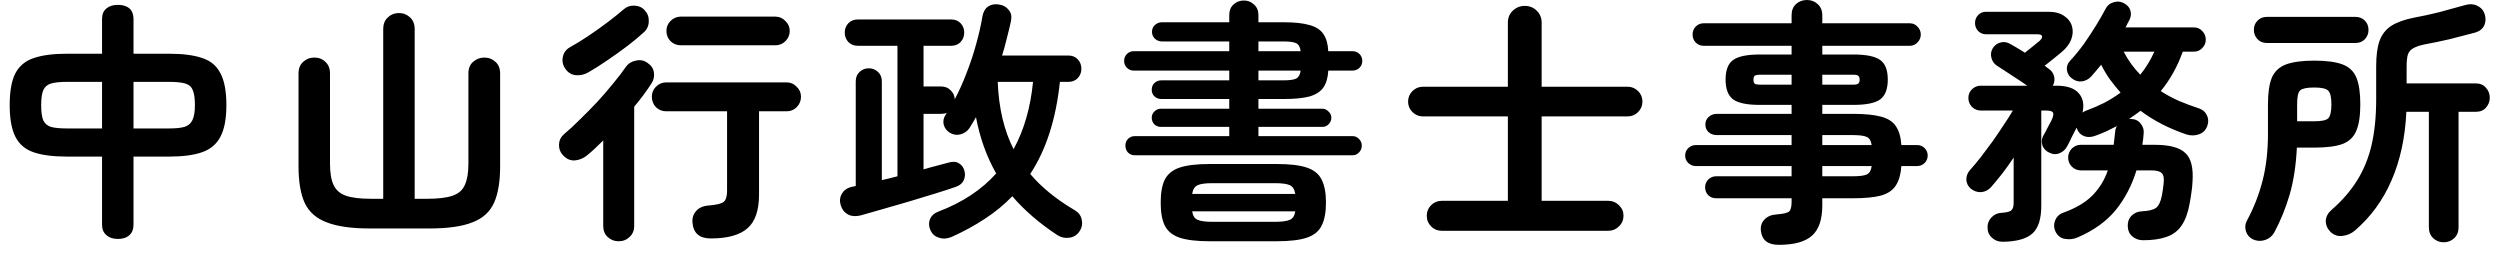 <?xml version="1.0" encoding="UTF-8"?>
<svg xmlns="http://www.w3.org/2000/svg" width="195" height="20" viewBox="0 0 195 20" fill="none">
  <path d="M9.197 18.638C8.825 18.638 8.525 18.539 8.299 18.339C8.073 18.153 7.96 17.88 7.96 17.521V12.213H5.206C4.129 12.213 3.264 12.1 2.612 11.874C1.96 11.648 1.488 11.242 1.195 10.656C0.902 10.071 0.756 9.253 0.756 8.202C0.756 7.124 0.902 6.299 1.195 5.727C1.501 5.142 1.98 4.743 2.632 4.53C3.284 4.304 4.142 4.191 5.206 4.191H7.96V1.477C7.96 1.118 8.073 0.845 8.299 0.659C8.525 0.473 8.825 0.379 9.197 0.379C9.583 0.379 9.882 0.473 10.095 0.659C10.308 0.845 10.414 1.118 10.414 1.477V4.191H13.208C14.272 4.191 15.13 4.304 15.782 4.53C16.434 4.743 16.907 5.142 17.199 5.727C17.505 6.299 17.658 7.124 17.658 8.202C17.658 9.253 17.505 10.071 17.199 10.656C16.893 11.242 16.414 11.648 15.762 11.874C15.111 12.1 14.259 12.213 13.208 12.213H10.414V17.521C10.414 17.88 10.308 18.153 10.095 18.339C9.882 18.539 9.583 18.638 9.197 18.638ZM10.414 10.018H13.208C13.714 10.018 14.106 9.978 14.386 9.898C14.678 9.805 14.884 9.632 15.004 9.379C15.137 9.113 15.204 8.721 15.204 8.202C15.204 7.656 15.144 7.257 15.024 7.005C14.918 6.752 14.718 6.586 14.425 6.506C14.133 6.426 13.727 6.386 13.208 6.386H10.414V10.018ZM5.206 10.018H7.96V6.386H5.206C4.701 6.386 4.301 6.426 4.009 6.506C3.716 6.586 3.51 6.752 3.39 7.005C3.27 7.257 3.211 7.656 3.211 8.202C3.211 8.721 3.264 9.113 3.37 9.379C3.49 9.632 3.69 9.805 3.969 9.898C4.262 9.978 4.674 10.018 5.206 10.018ZM28.833 17.82C27.41 17.82 26.292 17.661 25.481 17.341C24.669 17.035 24.097 16.53 23.765 15.825C23.445 15.12 23.285 14.168 23.285 12.971V5.727C23.285 5.342 23.405 5.042 23.645 4.829C23.884 4.603 24.177 4.49 24.523 4.49C24.869 4.49 25.155 4.603 25.381 4.829C25.62 5.042 25.74 5.342 25.74 5.727V12.772C25.74 13.477 25.833 14.029 26.019 14.428C26.206 14.827 26.525 15.106 26.977 15.266C27.443 15.426 28.095 15.505 28.933 15.505H29.891V2.255C29.891 1.883 30.01 1.583 30.25 1.357C30.489 1.131 30.775 1.018 31.108 1.018C31.454 1.018 31.747 1.131 31.986 1.357C32.225 1.583 32.345 1.883 32.345 2.255V15.505H33.343C34.181 15.505 34.833 15.426 35.299 15.266C35.764 15.106 36.084 14.827 36.256 14.428C36.443 14.029 36.536 13.477 36.536 12.772V5.727C36.536 5.342 36.656 5.042 36.895 4.829C37.148 4.603 37.44 4.49 37.773 4.49C38.119 4.49 38.412 4.603 38.651 4.829C38.891 5.042 39.01 5.342 39.01 5.727V12.971C39.01 14.168 38.851 15.12 38.531 15.825C38.212 16.53 37.653 17.035 36.855 17.341C36.057 17.661 34.939 17.82 33.503 17.82H28.833ZM55.433 18.599C54.569 18.599 54.096 18.199 54.017 17.401C53.977 17.029 54.07 16.716 54.296 16.463C54.522 16.197 54.868 16.051 55.334 16.024C55.919 15.971 56.291 15.878 56.451 15.745C56.624 15.599 56.711 15.313 56.711 14.887V8.681H51.961C51.655 8.681 51.389 8.574 51.163 8.362C50.95 8.135 50.844 7.863 50.844 7.543C50.844 7.237 50.95 6.978 51.163 6.765C51.389 6.539 51.655 6.426 51.961 6.426H61.36C61.666 6.426 61.925 6.539 62.138 6.765C62.364 6.978 62.477 7.237 62.477 7.543C62.477 7.863 62.364 8.135 62.138 8.362C61.925 8.574 61.666 8.681 61.36 8.681H59.205V15.166C59.205 16.417 58.899 17.302 58.287 17.82C57.688 18.339 56.737 18.599 55.433 18.599ZM48.249 18.818C47.917 18.818 47.631 18.705 47.391 18.479C47.165 18.266 47.052 17.98 47.052 17.621V10.956C46.839 11.169 46.627 11.375 46.414 11.574C46.201 11.774 45.995 11.954 45.795 12.113C45.529 12.339 45.216 12.472 44.857 12.512C44.511 12.539 44.205 12.412 43.939 12.133C43.713 11.907 43.6 11.627 43.6 11.295C43.613 10.962 43.74 10.69 43.979 10.477C44.365 10.158 44.777 9.778 45.216 9.339C45.669 8.9 46.121 8.441 46.573 7.962C47.026 7.47 47.445 6.985 47.83 6.506C48.23 6.027 48.556 5.601 48.808 5.229C48.995 4.962 49.254 4.796 49.587 4.73C49.919 4.65 50.218 4.703 50.484 4.889C50.79 5.089 50.963 5.342 51.003 5.648C51.056 5.954 50.99 6.246 50.804 6.526C50.418 7.124 49.972 7.723 49.467 8.322V17.621C49.467 17.98 49.347 18.266 49.108 18.479C48.881 18.705 48.595 18.818 48.249 18.818ZM53.099 3.532C52.793 3.532 52.526 3.426 52.3 3.213C52.087 2.987 51.981 2.721 51.981 2.415C51.981 2.109 52.087 1.849 52.3 1.637C52.526 1.41 52.793 1.297 53.099 1.297H60.482C60.788 1.297 61.047 1.41 61.26 1.637C61.486 1.849 61.599 2.109 61.599 2.415C61.599 2.721 61.486 2.987 61.26 3.213C61.047 3.426 60.788 3.532 60.482 3.532H53.099ZM45.915 5.628C45.609 5.814 45.276 5.894 44.917 5.867C44.571 5.827 44.298 5.661 44.099 5.368C43.899 5.089 43.833 4.783 43.899 4.45C43.966 4.104 44.159 3.845 44.478 3.672C44.89 3.446 45.356 3.16 45.875 2.814C46.394 2.468 46.899 2.109 47.391 1.736C47.884 1.364 48.289 1.038 48.609 0.759C48.861 0.532 49.154 0.426 49.487 0.439C49.819 0.453 50.085 0.572 50.285 0.799C50.511 1.038 50.617 1.324 50.604 1.657C50.604 1.989 50.484 2.269 50.245 2.495C49.873 2.841 49.434 3.206 48.928 3.592C48.436 3.965 47.923 4.331 47.391 4.69C46.873 5.049 46.38 5.362 45.915 5.628ZM74.231 18.479C73.885 18.625 73.553 18.645 73.233 18.539C72.927 18.445 72.708 18.253 72.575 17.96C72.442 17.654 72.428 17.368 72.535 17.102C72.655 16.823 72.874 16.623 73.194 16.503C75.056 15.798 76.559 14.807 77.703 13.53C76.958 12.226 76.433 10.763 76.127 9.14C76.047 9.286 75.961 9.432 75.868 9.579C75.788 9.712 75.708 9.845 75.628 9.978C75.455 10.231 75.222 10.397 74.93 10.477C74.637 10.557 74.358 10.517 74.091 10.357C73.852 10.211 73.692 10.005 73.612 9.738C73.546 9.459 73.593 9.2 73.752 8.96L73.852 8.801C73.732 8.854 73.579 8.88 73.393 8.88H72.036V13.211C72.395 13.104 72.734 13.011 73.054 12.931C73.386 12.838 73.686 12.758 73.952 12.692C74.298 12.585 74.577 12.599 74.79 12.732C75.016 12.865 75.162 13.064 75.229 13.33C75.295 13.583 75.275 13.829 75.169 14.069C75.063 14.295 74.863 14.461 74.57 14.568C74.118 14.727 73.566 14.907 72.914 15.106C72.275 15.306 71.597 15.512 70.879 15.725C70.16 15.938 69.469 16.137 68.803 16.324C68.151 16.51 67.593 16.669 67.127 16.803C66.741 16.896 66.409 16.869 66.129 16.723C65.85 16.563 65.664 16.317 65.571 15.984C65.478 15.665 65.511 15.372 65.67 15.106C65.83 14.827 66.096 14.647 66.469 14.568L66.748 14.508V6.346C66.748 6.04 66.848 5.794 67.047 5.608C67.247 5.421 67.486 5.328 67.766 5.328C68.045 5.328 68.284 5.421 68.484 5.608C68.684 5.794 68.783 6.04 68.783 6.346V14.049C68.983 13.995 69.183 13.949 69.382 13.909C69.595 13.856 69.801 13.803 70.001 13.749V3.572H66.927C66.608 3.572 66.356 3.473 66.169 3.273C65.983 3.073 65.89 2.827 65.89 2.535C65.89 2.255 65.983 2.016 66.169 1.816C66.356 1.617 66.608 1.517 66.927 1.517H74.191C74.497 1.517 74.743 1.617 74.93 1.816C75.116 2.016 75.209 2.255 75.209 2.535C75.209 2.827 75.116 3.073 74.93 3.273C74.743 3.473 74.497 3.572 74.191 3.572H72.036V6.745H73.393C73.712 6.745 73.965 6.845 74.151 7.044C74.351 7.231 74.457 7.464 74.471 7.743C74.817 7.091 75.129 6.393 75.409 5.648C75.701 4.903 75.947 4.158 76.147 3.413C76.36 2.654 76.519 1.949 76.626 1.297C76.692 0.925 76.845 0.659 77.085 0.499C77.338 0.34 77.63 0.293 77.963 0.359C78.269 0.413 78.508 0.552 78.681 0.779C78.867 0.991 78.927 1.271 78.861 1.617C78.768 2.056 78.661 2.501 78.541 2.954C78.435 3.406 78.309 3.865 78.162 4.331H83.331C83.637 4.331 83.883 4.43 84.069 4.63C84.255 4.829 84.348 5.076 84.348 5.368C84.348 5.648 84.255 5.887 84.069 6.087C83.883 6.286 83.637 6.386 83.331 6.386H82.672C82.366 9.299 81.595 11.694 80.357 13.57C81.235 14.607 82.386 15.545 83.81 16.384C84.116 16.556 84.302 16.796 84.368 17.102C84.448 17.421 84.402 17.721 84.229 18C84.042 18.306 83.776 18.485 83.43 18.539C83.085 18.592 82.765 18.525 82.473 18.339C81.062 17.408 79.892 16.397 78.96 15.306C78.335 15.958 77.624 16.543 76.825 17.062C76.04 17.581 75.176 18.053 74.231 18.479ZM79.06 11.634C79.872 10.158 80.377 8.408 80.577 6.386H77.823C77.903 8.435 78.315 10.184 79.06 11.634ZM88.519 12.113C88.306 12.113 88.127 12.04 87.98 11.894C87.847 11.747 87.781 11.568 87.781 11.355C87.781 11.155 87.847 10.982 87.98 10.836C88.127 10.69 88.306 10.617 88.519 10.617H95.882V9.898H90.555C90.355 9.898 90.182 9.832 90.036 9.699C89.903 9.552 89.836 9.379 89.836 9.18C89.836 8.993 89.903 8.834 90.036 8.701C90.182 8.554 90.355 8.481 90.555 8.481H95.882V7.723H90.594C90.382 7.723 90.202 7.656 90.056 7.523C89.909 7.39 89.836 7.217 89.836 7.005C89.836 6.778 89.909 6.599 90.056 6.466C90.202 6.333 90.382 6.266 90.594 6.266H95.882V5.508H88.439C88.226 5.508 88.047 5.435 87.9 5.288C87.754 5.142 87.681 4.962 87.681 4.75C87.681 4.537 87.754 4.357 87.9 4.211C88.047 4.065 88.226 3.991 88.439 3.991H95.882V3.233H90.634C90.421 3.233 90.235 3.16 90.076 3.014C89.929 2.867 89.856 2.694 89.856 2.495C89.856 2.269 89.929 2.089 90.076 1.956C90.235 1.81 90.421 1.736 90.634 1.736H95.882V1.178C95.882 0.832 95.989 0.559 96.202 0.359C96.428 0.147 96.701 0.04 97.02 0.04C97.339 0.04 97.605 0.147 97.818 0.359C98.044 0.559 98.157 0.832 98.157 1.178V1.736H100.133C100.984 1.736 101.656 1.81 102.148 1.956C102.641 2.089 103 2.322 103.226 2.654C103.452 2.987 103.579 3.433 103.605 3.991H105.481C105.707 3.991 105.893 4.065 106.04 4.211C106.186 4.357 106.259 4.537 106.259 4.75C106.259 4.962 106.186 5.142 106.04 5.288C105.893 5.435 105.707 5.508 105.481 5.508H103.605C103.579 6.053 103.452 6.492 103.226 6.825C103 7.144 102.641 7.377 102.148 7.523C101.656 7.656 100.984 7.723 100.133 7.723H98.157V8.481H103.146C103.332 8.481 103.492 8.554 103.625 8.701C103.771 8.834 103.845 8.993 103.845 9.18C103.845 9.379 103.771 9.552 103.625 9.699C103.492 9.832 103.332 9.898 103.146 9.898H98.157V10.617H105.481C105.694 10.617 105.867 10.69 106 10.836C106.146 10.982 106.219 11.155 106.219 11.355C106.219 11.568 106.146 11.747 106 11.894C105.867 12.04 105.694 12.113 105.481 12.113H88.519ZM94.366 18.818C93.355 18.818 92.57 18.725 92.011 18.539C91.466 18.352 91.08 18.04 90.854 17.601C90.641 17.162 90.534 16.563 90.534 15.805C90.534 15.046 90.641 14.448 90.854 14.009C91.08 13.57 91.466 13.257 92.011 13.071C92.57 12.885 93.355 12.792 94.366 12.792H99.574C100.599 12.792 101.383 12.885 101.929 13.071C102.488 13.257 102.873 13.57 103.086 14.009C103.312 14.448 103.426 15.046 103.426 15.805C103.426 16.563 103.312 17.162 103.086 17.601C102.873 18.04 102.488 18.352 101.929 18.539C101.383 18.725 100.599 18.818 99.574 18.818H94.366ZM92.989 15.126H101.031C100.978 14.78 100.838 14.554 100.612 14.448C100.386 14.341 100 14.288 99.454 14.288H94.566C94.02 14.288 93.634 14.341 93.408 14.448C93.182 14.554 93.042 14.78 92.989 15.126ZM94.566 17.302H99.454C100 17.302 100.386 17.248 100.612 17.142C100.838 17.049 100.978 16.829 101.031 16.483H92.989C93.042 16.829 93.182 17.049 93.408 17.142C93.634 17.248 94.02 17.302 94.566 17.302ZM98.157 3.991H101.45C101.41 3.672 101.297 3.466 101.111 3.373C100.925 3.28 100.592 3.233 100.113 3.233H98.157V3.991ZM98.157 6.266H100.113C100.592 6.266 100.925 6.22 101.111 6.127C101.297 6.02 101.41 5.814 101.45 5.508H98.157V6.266ZM112.445 18C112.126 18 111.853 17.887 111.627 17.661C111.401 17.434 111.288 17.155 111.288 16.823C111.288 16.503 111.401 16.23 111.627 16.004C111.853 15.778 112.126 15.665 112.445 15.665H117.614V9.08H110.989C110.669 9.08 110.397 8.967 110.17 8.741C109.944 8.515 109.831 8.242 109.831 7.923C109.831 7.603 109.944 7.331 110.17 7.104C110.397 6.878 110.669 6.765 110.989 6.765H117.614V1.776C117.614 1.391 117.74 1.078 117.993 0.838C118.259 0.586 118.572 0.459 118.931 0.459C119.303 0.459 119.616 0.586 119.869 0.838C120.121 1.078 120.248 1.391 120.248 1.776V6.765H126.953C127.272 6.765 127.545 6.878 127.771 7.104C127.997 7.331 128.11 7.603 128.11 7.923C128.11 8.242 127.997 8.515 127.771 8.741C127.545 8.967 127.272 9.08 126.953 9.08H120.248V15.665H125.456C125.775 15.665 126.048 15.778 126.274 16.004C126.514 16.23 126.633 16.503 126.633 16.823C126.633 17.155 126.514 17.434 126.274 17.661C126.048 17.887 125.775 18 125.456 18H112.445ZM138.746 19.097C137.895 19.097 137.429 18.732 137.349 18C137.309 17.654 137.403 17.361 137.629 17.122C137.855 16.882 138.174 16.749 138.587 16.723C139.092 16.683 139.411 16.61 139.544 16.503C139.678 16.384 139.744 16.131 139.744 15.745V15.466H133.857C133.618 15.466 133.412 15.386 133.239 15.226C133.079 15.053 132.999 14.847 132.999 14.607C132.999 14.368 133.079 14.168 133.239 14.009C133.412 13.836 133.618 13.749 133.857 13.749H139.744V12.951H132.261C132.048 12.951 131.855 12.871 131.682 12.712C131.522 12.552 131.443 12.359 131.443 12.133C131.443 11.907 131.522 11.714 131.682 11.554C131.855 11.395 132.048 11.315 132.261 11.315H139.744V10.537H133.917C133.664 10.537 133.451 10.463 133.279 10.317C133.106 10.158 133.019 9.958 133.019 9.718C133.019 9.466 133.106 9.266 133.279 9.12C133.451 8.96 133.664 8.88 133.917 8.88H139.744V8.182H137.27C136.259 8.182 135.56 8.036 135.174 7.743C134.788 7.45 134.596 6.938 134.596 6.206C134.596 5.475 134.788 4.969 135.174 4.69C135.56 4.397 136.259 4.251 137.27 4.251H139.744V3.572H132.879C132.64 3.572 132.434 3.486 132.261 3.313C132.101 3.14 132.021 2.934 132.021 2.694C132.021 2.455 132.101 2.249 132.261 2.076C132.434 1.903 132.64 1.816 132.879 1.816H139.744V1.198C139.744 0.825 139.857 0.532 140.083 0.32C140.323 0.107 140.609 0 140.941 0C141.274 0 141.553 0.107 141.779 0.32C142.019 0.532 142.139 0.825 142.139 1.198V1.816H148.963C149.203 1.816 149.402 1.903 149.562 2.076C149.735 2.249 149.821 2.455 149.821 2.694C149.821 2.934 149.735 3.14 149.562 3.313C149.402 3.486 149.203 3.572 148.963 3.572H142.139V4.251H144.553C145.578 4.251 146.283 4.397 146.668 4.69C147.054 4.969 147.247 5.475 147.247 6.206C147.247 6.938 147.054 7.45 146.668 7.743C146.283 8.036 145.578 8.182 144.553 8.182H142.139V8.88H144.513C145.458 8.88 146.196 8.954 146.728 9.1C147.274 9.246 147.66 9.499 147.886 9.858C148.125 10.204 148.265 10.69 148.305 11.315H149.542C149.768 11.315 149.961 11.395 150.121 11.554C150.28 11.714 150.36 11.907 150.36 12.133C150.36 12.359 150.28 12.552 150.121 12.712C149.961 12.871 149.768 12.951 149.542 12.951H148.305C148.265 13.576 148.125 14.075 147.886 14.448C147.66 14.82 147.28 15.086 146.748 15.246C146.216 15.392 145.471 15.466 144.513 15.466H142.139V16.024C142.139 17.115 141.873 17.9 141.34 18.379C140.808 18.858 139.944 19.097 138.746 19.097ZM142.139 13.749H144.513C145.032 13.749 145.398 13.703 145.611 13.61C145.824 13.503 145.95 13.284 145.99 12.951H142.139V13.749ZM142.139 11.315H145.99C145.937 10.969 145.804 10.756 145.591 10.676C145.391 10.583 145.032 10.537 144.513 10.537H142.139V11.315ZM137.27 6.605H139.744V5.827H137.27C137.083 5.827 136.95 5.854 136.87 5.907C136.804 5.96 136.771 6.067 136.771 6.226C136.771 6.373 136.804 6.472 136.87 6.526C136.95 6.579 137.083 6.605 137.27 6.605ZM142.139 6.605H144.553C144.739 6.605 144.866 6.579 144.932 6.526C145.012 6.472 145.052 6.373 145.052 6.226C145.052 6.067 145.012 5.96 144.932 5.907C144.866 5.854 144.739 5.827 144.553 5.827H142.139V6.605ZM156.207 18.858C155.874 18.858 155.595 18.752 155.369 18.539C155.143 18.339 155.03 18.08 155.03 17.76C155.016 17.454 155.116 17.188 155.329 16.962C155.542 16.736 155.801 16.616 156.107 16.603C156.493 16.576 156.746 16.517 156.866 16.423C156.999 16.317 157.065 16.117 157.065 15.825V12.293C156.772 12.732 156.473 13.151 156.167 13.55C155.861 13.936 155.575 14.282 155.309 14.588C155.096 14.827 154.837 14.96 154.531 14.987C154.225 15 153.952 14.907 153.713 14.707C153.5 14.521 153.387 14.288 153.373 14.009C153.373 13.729 153.467 13.483 153.653 13.271C153.906 12.991 154.185 12.659 154.491 12.273C154.797 11.874 155.109 11.455 155.429 11.016C155.748 10.563 156.041 10.131 156.307 9.718C156.586 9.306 156.819 8.94 157.005 8.621H154.491C154.238 8.621 154.012 8.528 153.812 8.342C153.626 8.142 153.533 7.909 153.533 7.643C153.533 7.377 153.626 7.151 153.812 6.965C154.012 6.778 154.238 6.685 154.491 6.685H158.123C157.75 6.419 157.331 6.14 156.866 5.847C156.413 5.541 156.047 5.302 155.768 5.129C155.542 4.982 155.396 4.776 155.329 4.51C155.262 4.244 155.296 3.998 155.429 3.772C155.575 3.532 155.781 3.379 156.047 3.313C156.313 3.246 156.566 3.286 156.806 3.433C157.098 3.592 157.478 3.818 157.943 4.111C158.089 3.991 158.289 3.832 158.542 3.632C158.795 3.419 158.974 3.273 159.081 3.193C159.24 3.047 159.307 2.927 159.28 2.834C159.267 2.728 159.147 2.674 158.921 2.674H154.91C154.67 2.674 154.464 2.588 154.291 2.415C154.132 2.242 154.052 2.036 154.052 1.796C154.052 1.557 154.132 1.351 154.291 1.178C154.464 1.005 154.67 0.918 154.91 0.918H159.759C160.278 0.918 160.69 1.025 160.996 1.238C161.316 1.45 161.522 1.723 161.615 2.056C161.708 2.375 161.688 2.714 161.555 3.073C161.422 3.433 161.169 3.765 160.797 4.071C160.584 4.244 160.364 4.424 160.138 4.61C159.925 4.783 159.706 4.956 159.48 5.129C159.546 5.169 159.599 5.209 159.639 5.249C159.693 5.288 159.739 5.322 159.779 5.348C160.005 5.495 160.152 5.694 160.218 5.947C160.285 6.2 160.251 6.446 160.118 6.685H160.398C161.222 6.685 161.801 6.878 162.134 7.264C162.48 7.65 162.579 8.155 162.433 8.781C162.5 8.727 162.586 8.681 162.692 8.641C163.198 8.455 163.677 8.248 164.129 8.022C164.582 7.783 165.007 7.517 165.406 7.224C165.114 6.891 164.834 6.546 164.568 6.186C164.315 5.827 164.089 5.448 163.89 5.049C163.757 5.209 163.624 5.368 163.491 5.528C163.371 5.674 163.245 5.821 163.112 5.967C162.912 6.18 162.673 6.306 162.393 6.346C162.114 6.386 161.848 6.306 161.595 6.107C161.382 5.947 161.256 5.727 161.216 5.448C161.189 5.169 161.282 4.923 161.495 4.71C161.854 4.324 162.207 3.892 162.553 3.413C162.899 2.92 163.218 2.435 163.511 1.956C163.803 1.477 164.043 1.058 164.229 0.699C164.362 0.433 164.568 0.26 164.848 0.18C165.127 0.087 165.393 0.107 165.646 0.24C165.912 0.373 166.085 0.559 166.165 0.799C166.244 1.038 166.225 1.284 166.105 1.537C166.052 1.63 165.998 1.73 165.945 1.836C165.905 1.929 165.852 2.029 165.786 2.136H171.114C171.38 2.136 171.599 2.229 171.772 2.415C171.958 2.601 172.051 2.827 172.051 3.093C172.051 3.346 171.958 3.566 171.772 3.752C171.599 3.938 171.38 4.031 171.114 4.031H170.255C169.843 5.189 169.271 6.213 168.539 7.104C168.965 7.384 169.431 7.636 169.936 7.863C170.442 8.075 170.974 8.275 171.533 8.461C171.812 8.554 172.012 8.727 172.131 8.98C172.264 9.233 172.278 9.512 172.171 9.818C172.051 10.151 171.832 10.37 171.513 10.477C171.207 10.583 170.894 10.59 170.575 10.497C169.191 10.031 167.987 9.412 166.963 8.641C166.817 8.747 166.67 8.854 166.524 8.96C166.378 9.067 166.225 9.173 166.065 9.279H166.244C166.564 9.293 166.81 9.419 166.983 9.659C167.169 9.885 167.242 10.151 167.202 10.457C167.189 10.59 167.176 10.729 167.162 10.876C167.149 11.009 167.129 11.149 167.103 11.295H168.06C169.218 11.295 170.016 11.508 170.455 11.934C170.907 12.346 171.094 13.104 171.014 14.208C171 14.488 170.974 14.747 170.934 14.987C170.907 15.213 170.861 15.505 170.794 15.865C170.661 16.61 170.448 17.188 170.156 17.601C169.863 18.026 169.471 18.319 168.978 18.479C168.499 18.652 167.894 18.738 167.162 18.738C166.83 18.738 166.55 18.638 166.324 18.439C166.098 18.253 165.978 17.987 165.965 17.641C165.952 17.308 166.052 17.035 166.264 16.823C166.477 16.61 166.743 16.497 167.063 16.483C167.581 16.457 167.947 16.37 168.16 16.224C168.373 16.064 168.526 15.752 168.619 15.286C168.646 15.126 168.672 14.973 168.699 14.827C168.726 14.667 168.746 14.508 168.759 14.348C168.812 13.922 168.765 13.643 168.619 13.51C168.486 13.364 168.213 13.29 167.801 13.29H166.644C166.284 14.461 165.746 15.492 165.027 16.384C164.309 17.262 163.318 17.973 162.054 18.519C161.748 18.652 161.429 18.692 161.096 18.638C160.777 18.599 160.531 18.426 160.358 18.12C160.198 17.814 160.178 17.508 160.298 17.202C160.418 16.896 160.637 16.689 160.956 16.583C161.914 16.237 162.666 15.791 163.211 15.246C163.757 14.687 164.156 14.036 164.409 13.29H162.313C162.034 13.29 161.794 13.191 161.595 12.991C161.409 12.792 161.316 12.559 161.316 12.293C161.316 12.027 161.409 11.794 161.595 11.594C161.794 11.395 162.034 11.295 162.313 11.295H164.868C164.894 11.122 164.914 10.949 164.927 10.776C164.954 10.603 164.974 10.424 164.987 10.237C164.987 10.171 165.001 10.104 165.027 10.038C165.054 9.958 165.08 9.891 165.107 9.838C164.854 9.971 164.588 10.104 164.309 10.237C164.043 10.357 163.763 10.47 163.471 10.577C163.138 10.71 162.832 10.723 162.553 10.617C162.287 10.51 162.1 10.31 161.994 10.018L161.974 9.958C161.841 10.211 161.708 10.47 161.575 10.736C161.455 11.002 161.342 11.228 161.236 11.415C161.103 11.667 160.903 11.847 160.637 11.954C160.384 12.06 160.125 12.047 159.859 11.914C159.606 11.807 159.426 11.627 159.32 11.375C159.227 11.109 159.24 10.856 159.36 10.617C159.4 10.55 159.466 10.43 159.559 10.257C159.653 10.071 159.746 9.891 159.839 9.718C159.945 9.532 160.012 9.406 160.038 9.339C160.171 9.047 160.198 8.854 160.118 8.761C160.052 8.668 159.865 8.621 159.559 8.621H159.22V16.044C159.22 17.082 158.987 17.807 158.522 18.219C158.056 18.632 157.285 18.845 156.207 18.858ZM166.943 5.827C167.382 5.282 167.748 4.683 168.04 4.031H165.646C165.992 4.696 166.424 5.295 166.943 5.827ZM190.61 18.898C190.29 18.898 190.018 18.791 189.792 18.579C189.565 18.366 189.452 18.086 189.452 17.741V8.721H187.696C187.603 10.729 187.217 12.512 186.539 14.069C185.874 15.612 184.923 16.916 183.685 17.98C183.406 18.219 183.087 18.359 182.727 18.399C182.382 18.452 182.069 18.352 181.79 18.1C181.537 17.847 181.41 17.554 181.41 17.222C181.424 16.902 181.577 16.616 181.869 16.364C182.681 15.659 183.339 14.9 183.845 14.089C184.364 13.264 184.743 12.339 184.982 11.315C185.222 10.277 185.342 9.087 185.342 7.743V5.169C185.342 4.344 185.428 3.685 185.601 3.193C185.787 2.688 186.093 2.295 186.519 2.016C186.958 1.736 187.55 1.524 188.295 1.377C188.88 1.271 189.526 1.131 190.231 0.958C190.936 0.772 191.614 0.586 192.266 0.399C192.612 0.293 192.925 0.306 193.204 0.439C193.497 0.572 193.69 0.772 193.783 1.038C193.902 1.357 193.902 1.663 193.783 1.956C193.663 2.235 193.43 2.428 193.084 2.535C192.446 2.708 191.78 2.881 191.089 3.053C190.397 3.213 189.758 3.346 189.173 3.453C188.774 3.532 188.468 3.632 188.255 3.752C188.042 3.858 187.896 4.025 187.816 4.251C187.75 4.464 187.716 4.783 187.716 5.209V6.506H193.104C193.45 6.506 193.716 6.619 193.902 6.845C194.102 7.058 194.202 7.317 194.202 7.623C194.202 7.916 194.102 8.175 193.902 8.401C193.716 8.614 193.45 8.721 193.104 8.721H191.767V17.741C191.767 18.086 191.654 18.366 191.428 18.579C191.202 18.791 190.929 18.898 190.61 18.898ZM175.743 18.678C175.464 18.545 175.278 18.332 175.184 18.04C175.091 17.747 175.118 17.468 175.264 17.202C175.796 16.217 176.202 15.18 176.482 14.089C176.761 12.998 176.901 11.78 176.901 10.437V8.142C176.901 7.251 177 6.559 177.2 6.067C177.413 5.574 177.779 5.229 178.297 5.029C178.83 4.829 179.568 4.73 180.512 4.73C181.47 4.73 182.209 4.829 182.727 5.029C183.246 5.229 183.606 5.574 183.805 6.067C184.005 6.559 184.104 7.251 184.104 8.142C184.104 9.033 183.998 9.725 183.785 10.217C183.586 10.696 183.226 11.036 182.708 11.235C182.189 11.421 181.45 11.514 180.492 11.514H179.156C179.089 12.885 178.903 14.102 178.597 15.166C178.291 16.217 177.892 17.202 177.399 18.12C177.24 18.412 177 18.612 176.681 18.718C176.362 18.825 176.049 18.811 175.743 18.678ZM176.821 3.353C176.515 3.353 176.269 3.253 176.082 3.053C175.896 2.854 175.803 2.614 175.803 2.335C175.803 2.042 175.896 1.803 176.082 1.617C176.269 1.417 176.515 1.317 176.821 1.317H183.725C184.031 1.317 184.277 1.417 184.464 1.617C184.65 1.803 184.743 2.042 184.743 2.335C184.743 2.614 184.65 2.854 184.464 3.053C184.277 3.253 184.031 3.353 183.725 3.353H176.821ZM179.175 9.459H180.512C181.071 9.459 181.43 9.386 181.59 9.24C181.763 9.08 181.849 8.714 181.849 8.142C181.849 7.57 181.763 7.211 181.59 7.064C181.43 6.905 181.071 6.825 180.512 6.825C179.954 6.825 179.588 6.898 179.415 7.044C179.255 7.191 179.175 7.55 179.175 8.122V9.459Z" fill="black"></path>
</svg>

